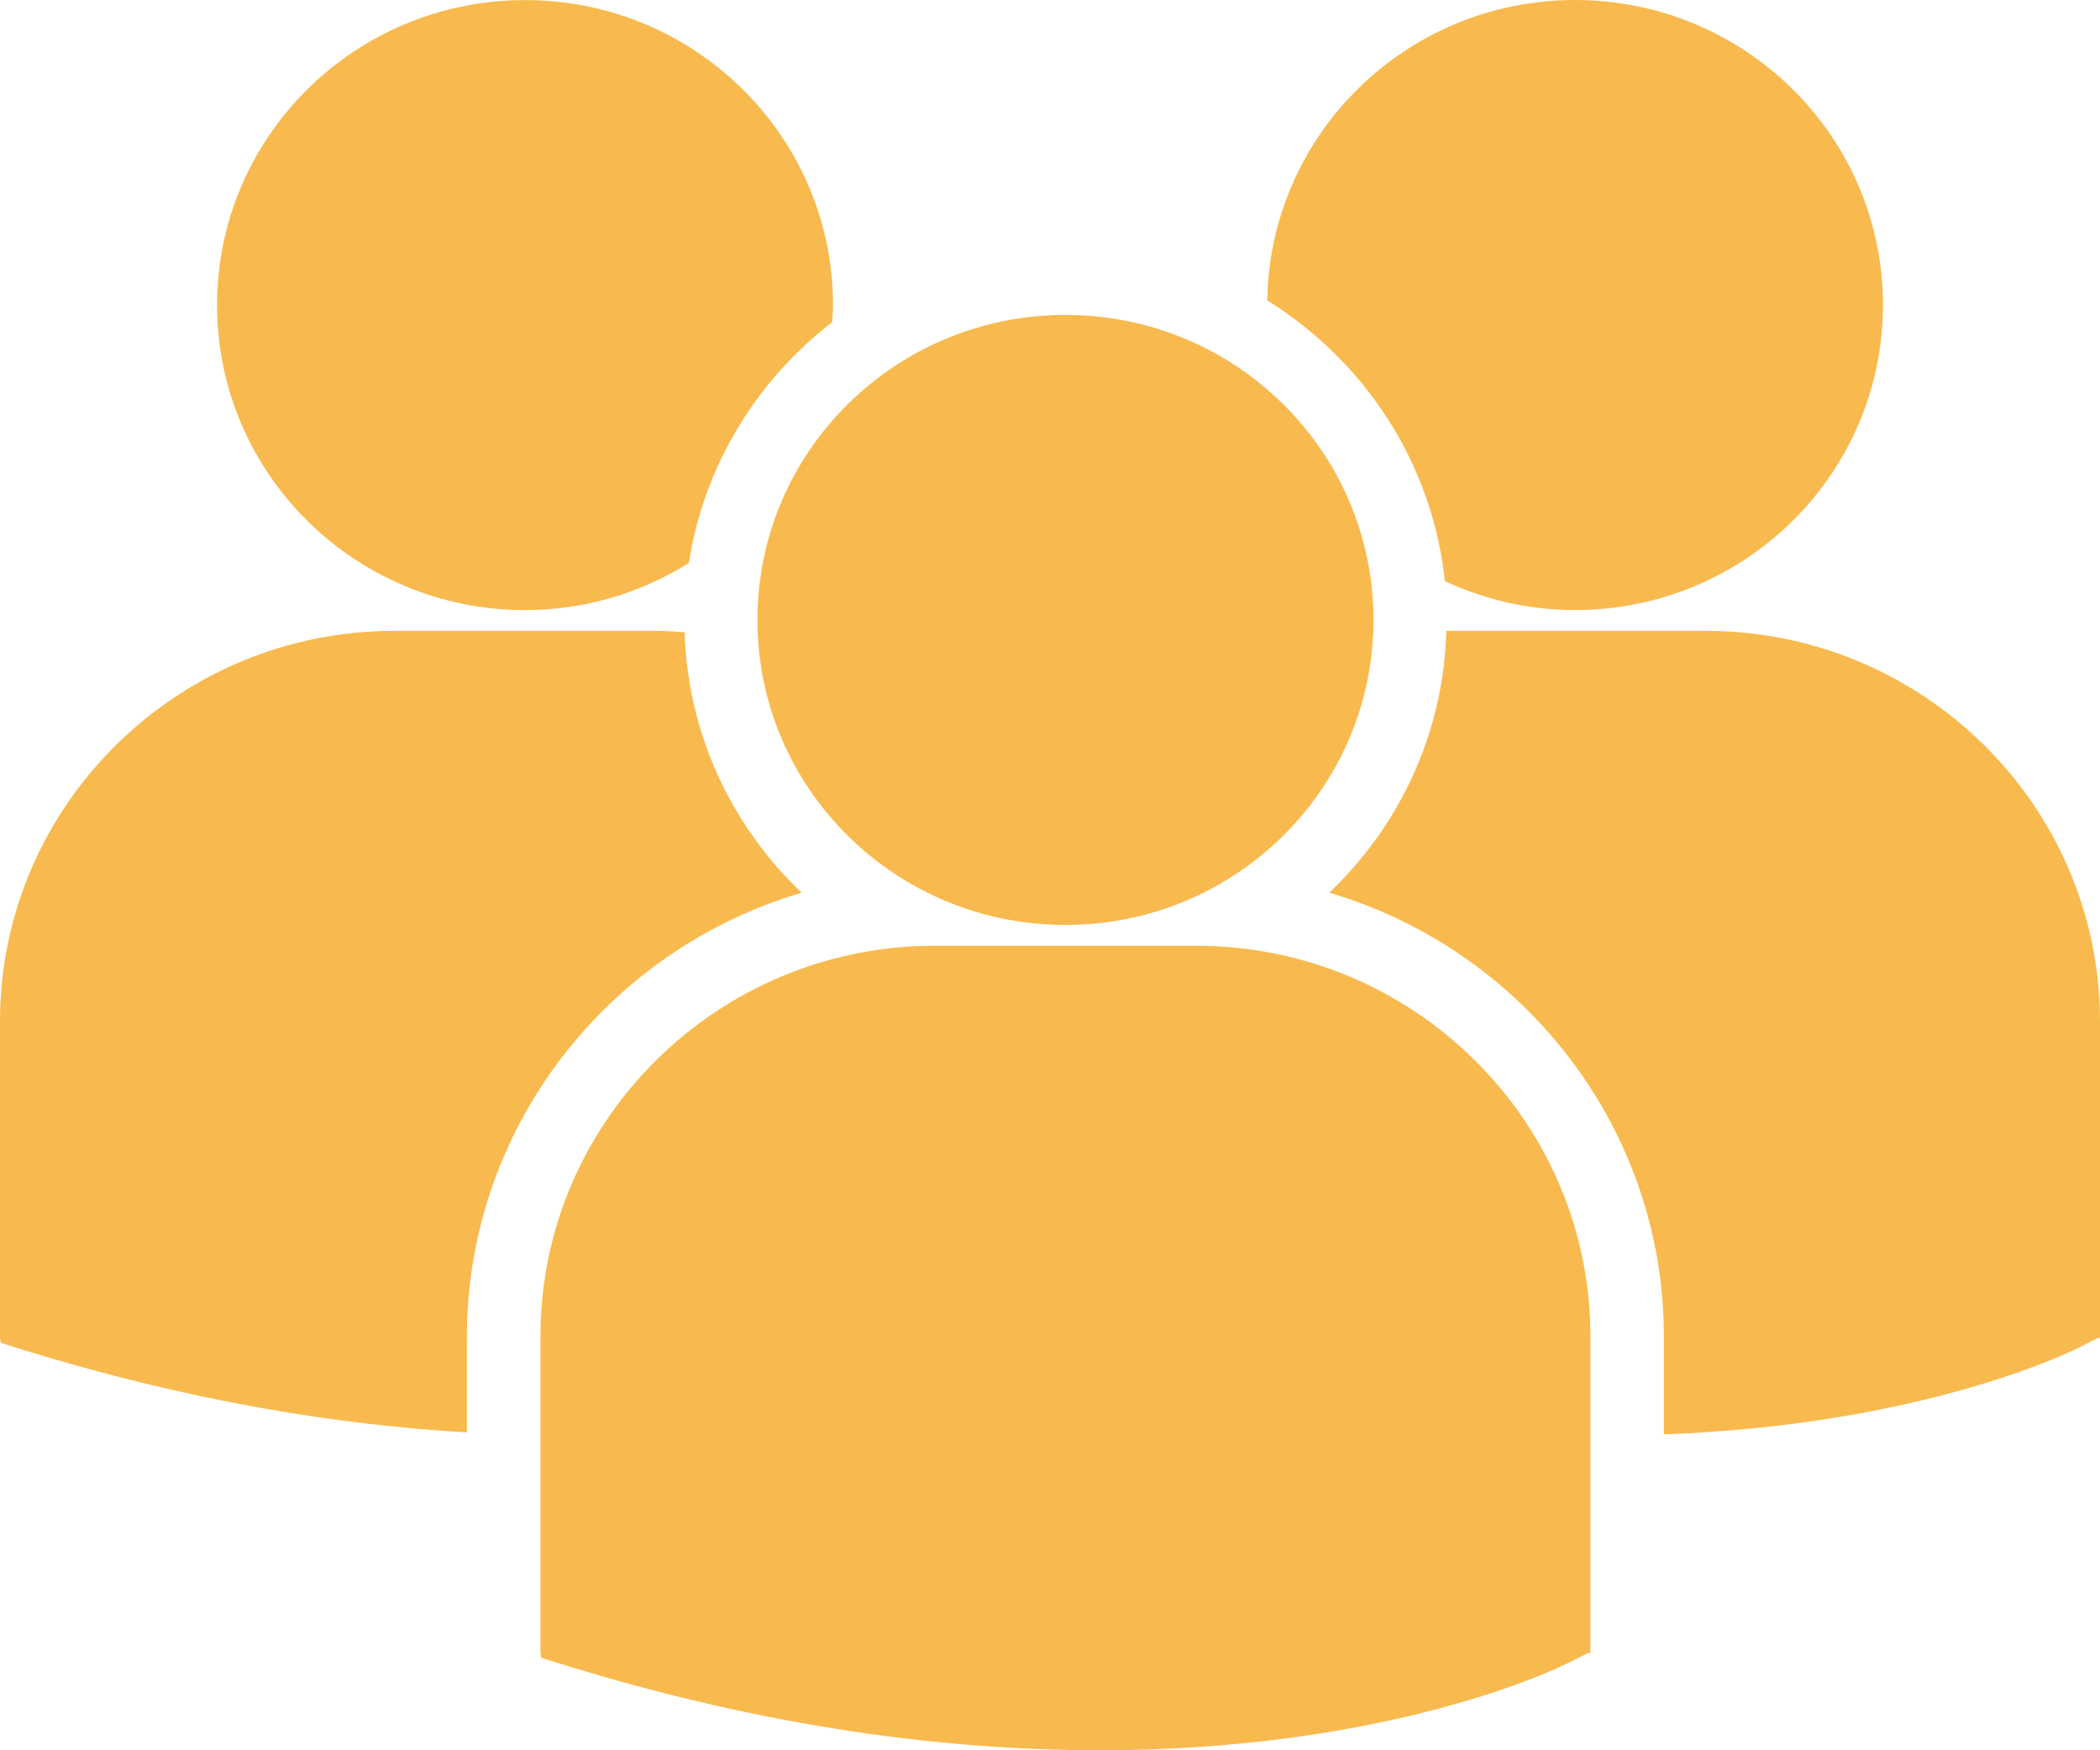 <svg xmlns="http://www.w3.org/2000/svg" xmlns:xlink="http://www.w3.org/1999/xlink" width="84px" height="70px" viewBox="0 0 84 70"><title>multiple-users-silhouette</title><g id="Page-1" stroke="none" stroke-width="1" fill="none" fill-rule="evenodd"><g id="Buyers-Guide" transform="translate(-868, -1900)" fill="#F8BA4E" fill-rule="nonzero"><g id="multiple-users-silhouette" transform="translate(868, 1900)"><path d="M50.69,12.015 C54.574,14.426 57.298,18.507 57.794,23.243 C59.378,23.976 61.136,24.398 62.999,24.398 C69.804,24.398 75.319,18.936 75.319,12.199 C75.319,5.461 69.804,0 62.999,0 C56.26,0.002 50.793,5.366 50.69,12.015 Z M42.62,36.993 C49.424,36.993 54.939,31.53 54.939,24.793 C54.939,18.056 49.423,12.595 42.62,12.595 C35.816,12.595 30.298,18.057 30.298,24.794 C30.298,31.531 35.816,36.993 42.62,36.993 Z M47.845,37.824 L37.392,37.824 C28.694,37.824 21.618,44.832 21.618,53.445 L21.618,66.104 L21.65,66.302 L22.531,66.575 C30.831,69.144 38.043,70 43.978,70 C55.571,70 62.291,66.727 62.705,66.518 L63.528,66.106 L63.616,66.106 L63.616,53.445 C63.619,44.832 56.543,37.824 47.845,37.824 Z M68.227,25.23 L57.854,25.23 C57.742,29.34 55.971,33.041 53.169,35.702 C60.9,37.979 66.556,45.078 66.556,53.464 L66.556,57.365 C76.798,56.993 82.7,54.119 83.089,53.926 L83.912,53.512 L84,53.512 L84,40.849 C84,32.237 76.924,25.23 68.227,25.23 Z M21.003,24.4 C23.413,24.4 25.655,23.703 27.554,22.517 C28.158,18.617 30.27,15.209 33.286,12.888 C33.298,12.659 33.32,12.433 33.32,12.202 C33.32,5.464 27.804,0.003 21.003,0.003 C14.197,0.003 8.683,5.464 8.683,12.202 C8.683,18.937 14.197,24.4 21.003,24.4 Z M32.066,35.702 C29.278,33.054 27.513,29.373 27.384,25.288 C26.999,25.26 26.618,25.23 26.226,25.23 L15.774,25.23 C7.076,25.23 0,32.237 0,40.849 L0,53.51 L0.032,53.705 L0.913,53.981 C7.572,56.039 13.515,56.988 18.676,57.287 L18.676,53.464 C18.679,45.078 24.333,37.981 32.066,35.702 Z" id="Shape"></path></g></g></g></svg>